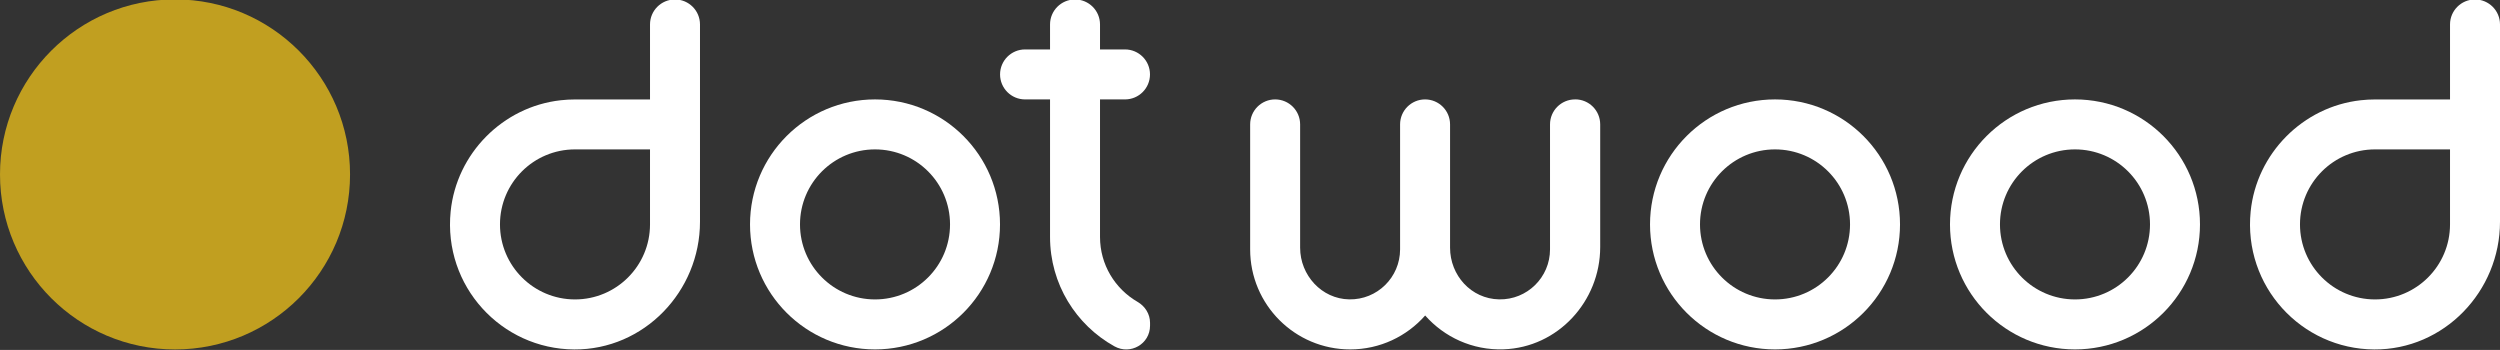 <?xml version="1.0" encoding="UTF-8"?>
<svg id="Layer_1" xmlns="http://www.w3.org/2000/svg" version="1.1" viewBox="0 0 507.22 71">
  <rect x="0" y="0" width="507.22" height="71" fill="#333333" stroke="none"/>
  <!-- Generator: Adobe Illustrator 30.0.0, SVG Export Plug-In . SVG Version: 2.1.1 Build 123)  -->
  <circle cx="35.51" cy="35.39" r="35.51" fill="#c19f20"/>
  <g>
    <path d="M177.53,20.17c-14.01,0-25.36,11.35-25.36,25.36s11.35,25.36,25.36,25.36,25.36-11.35,25.36-25.36-11.35-25.36-25.36-25.36ZM177.53,60.75c-8.4,0-15.22-6.81-15.22-15.22s6.81-15.22,15.22-15.22,15.22,6.81,15.22,15.22-6.81,15.22-15.22,15.22Z" fill="#fff"/>
    <path d="M360.13,20.17c-14.01,0-25.36,11.35-25.36,25.36s11.35,25.36,25.36,25.36,25.36-11.35,25.36-25.36-11.35-25.36-25.36-25.36ZM360.13,60.75c-8.4,0-15.22-6.81-15.22-15.22s6.81-15.22,15.22-15.22,15.22,6.81,15.22,15.22-6.81,15.22-15.22,15.22Z" fill="#fff"/>
    <path d="M420.99,20.17c-14.01,0-25.36,11.35-25.36,25.36s11.35,25.36,25.36,25.36,25.36-11.35,25.36-25.36-11.35-25.36-25.36-25.36ZM420.99,60.75c-8.4,0-15.22-6.81-15.22-15.22s6.81-15.22,15.22-15.22,15.22,6.81,15.22,15.22-6.81,15.22-15.22,15.22Z" fill="#fff"/>
    <path d="M131.88,4.96v15.22s-9.51,0-15.22,0c-.95,0-1.92.05-2.9.16-11.74,1.3-21.15,10.81-22.33,22.57-1.52,15.14,10.27,27.91,25.08,27.99,14.15.08,25.51-11.76,25.51-25.91V4.96c0-2.8-2.27-5.07-5.07-5.07h0c-2.8,0-5.07,2.27-5.07,5.07ZM116.66,60.75c-8.4,0-15.22-6.81-15.22-15.22s6.81-15.22,15.22-15.22c4.14,0,15.22,0,15.22,0,0,0,0,10.96,0,15.22,0,8.4-6.81,15.22-15.22,15.22Z" fill="#fff"/>
    <path d="M497.08,4.96v15.22s-9.51,0-15.22,0c-.95,0-1.92.05-2.9.16-11.74,1.3-21.15,10.81-22.33,22.57-1.52,15.14,10.27,27.91,25.08,27.99,14.15.08,25.51-11.76,25.51-25.91V4.96c0-2.8-2.27-5.07-5.07-5.07h0c-2.8,0-5.07,2.27-5.07,5.07ZM481.86,60.75c-8.4,0-15.22-6.81-15.22-15.22s6.81-15.22,15.22-15.22c4.14,0,15.22,0,15.22,0,0,0,0,10.96,0,15.22,0,8.4-6.81,15.22-15.22,15.22Z" fill="#fff"/>
    <path d="M319.55,20.17c-2.8,0-5.07,2.27-5.07,5.07v25.36h0c0,5.67-4.64,10.25-10.33,10.14s-9.95-4.89-9.95-10.48v-25.02c0-2.8-2.27-5.07-5.07-5.07h0c-2.8,0-5.07,2.27-5.07,5.07v25.36h0c0,5.67-4.65,10.25-10.33,10.14-5.58-.1-9.95-4.89-9.95-10.48v-25.02c0-2.8-2.27-5.07-5.07-5.07h0c-2.8,0-5.07,2.27-5.07,5.07v25.36h0c0,11.21,9.08,20.29,20.29,20.29,6.06,0,11.5-2.66,15.22-6.88,3.86,4.37,9.57,7.08,15.91,6.86,11.01-.37,19.6-9.73,19.6-20.74v-24.9c0-2.8-2.27-5.07-5.07-5.07h0Z" fill="#fff"/>
    <path d="M233.32,15.1h0c0-2.8-2.27-5.07-5.07-5.07h-5.07v-5.07c0-2.8-2.27-5.07-5.07-5.07h0c-2.8,0-5.07,2.27-5.07,5.07v5.07h-5.07c-2.8,0-5.07,2.27-5.07,5.07h0c0,2.8,2.27,5.07,5.07,5.07h5.07v27.91h0c0,9.54,5.27,17.86,13.07,22.19,3.24,1.8,7.22-.48,7.22-4.19v-.59c0-1.77-1-3.36-2.54-4.25-4.55-2.63-7.61-7.53-7.61-13.16v-22.83h0s0-5.08,0-5.08h5.07c2.8,0,5.07-2.27,5.07-5.07Z" fill="#fff"/>
  </g>
</svg>